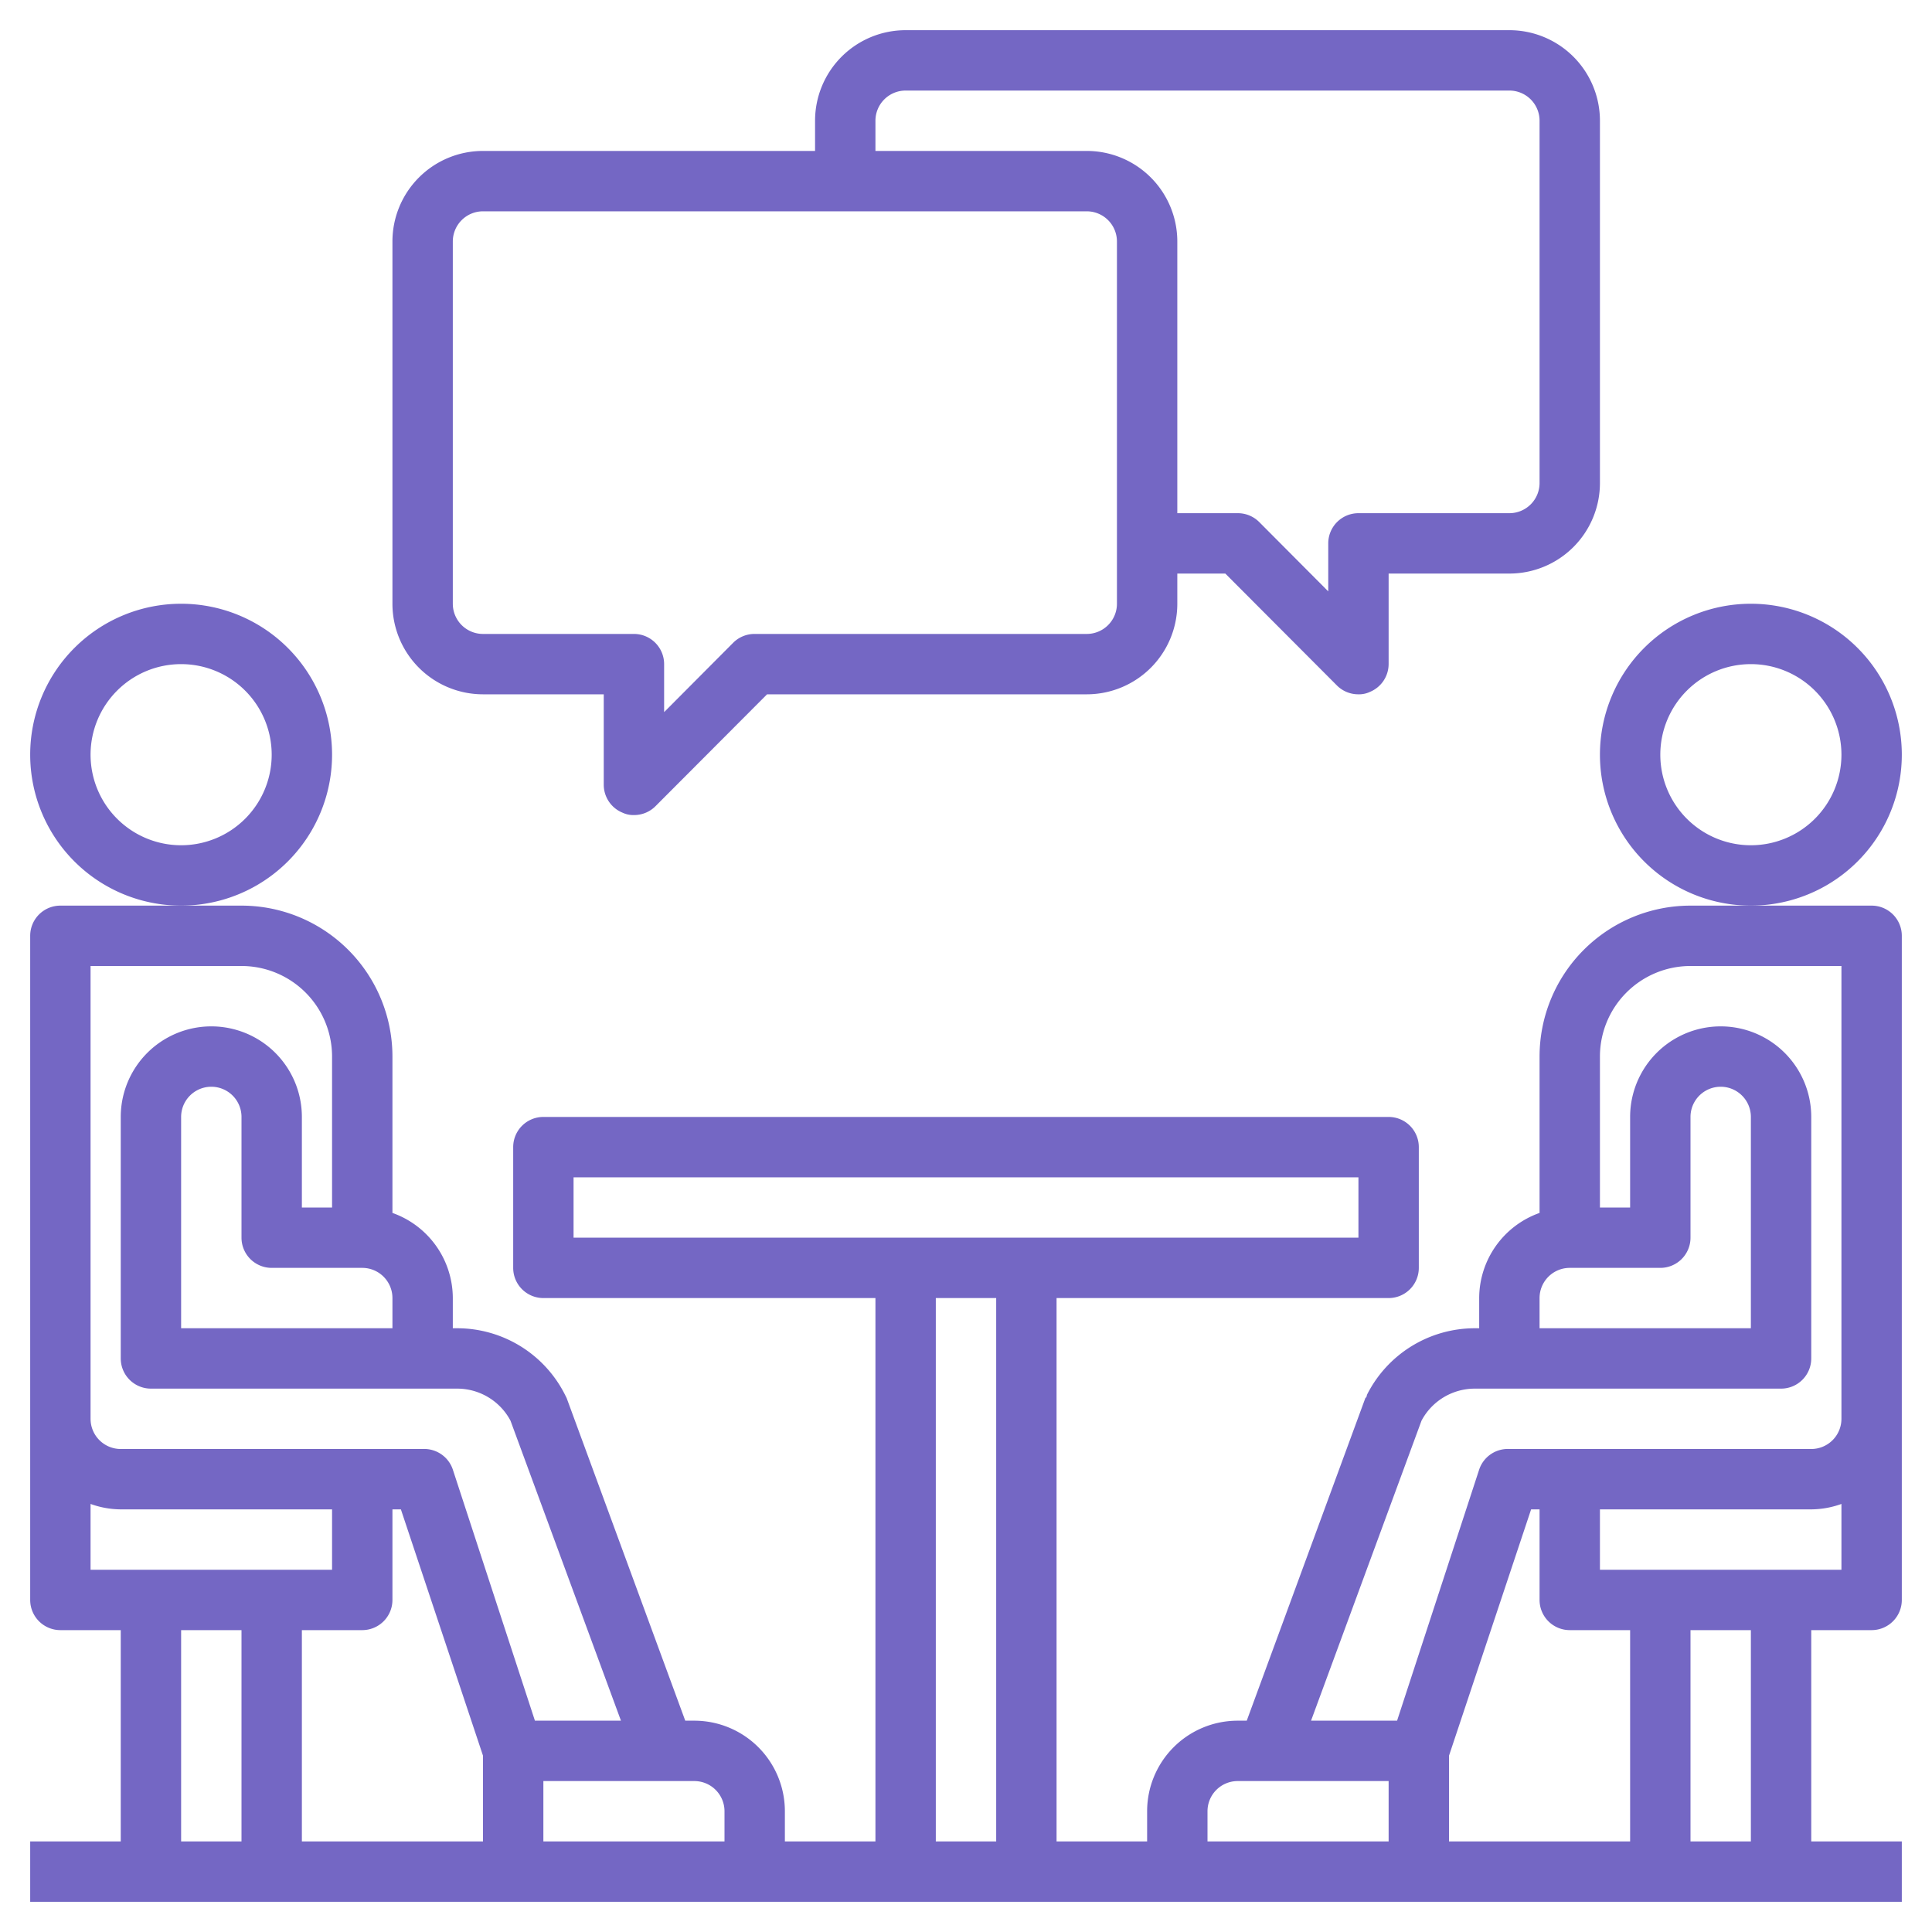 <svg fill="#7467c4" version="1.1" xmlns="http://www.w3.org/2000/svg"
     xmlns:xlink="http://www.w3.org/1999/xlink" x="0px" y="0px" viewBox="0 0 64 64"
     xml:space="preserve">
        <path d="M62,30H56a5,5,0,0,0-5,5v5.18A3,3,0,0,0,49,43v1h-.15a4,4,0,0,0-3.57,2.21s0,.07-.05.1L41.3,57H41a3,3,0,0,0-3,3v1H35V43H46a1,1,0,0,0,1-1V38a1,1,0,0,0-1-1H18a1,1,0,0,0-1,1v4a1,1,0,0,0,1,1H29V61H26V60a3,3,0,0,0-3-3h-.3L18.77,46.31l-.05-.1A4,4,0,0,0,15.15,44H15V43a3,3,0,0,0-2-2.82V35a5,5,0,0,0-5-5H2a1,1,0,0,0-1,1V53a1,1,0,0,0,1,1H4v7H1v2H63V61H60V54h2a1,1,0,0,0,1-1V31A1,1,0,0,0,62,30ZM51,43a1,1,0,0,1,1-1h3a1,1,0,0,0,1-1V37a1,1,0,0,1,2,0v7H51ZM40,60a1,1,0,0,1,1-1h5v2H40Zm8-1.84L50.72,50H51v3a1,1,0,0,0,1,1h2v7H48ZM19,39H45v2H19Zm12,4h2V61H31ZM24,60v1H18V59h5A1,1,0,0,1,24,60ZM12,54a1,1,0,0,0,1-1V50h.28L16,58.16V61H10V54Zm0-10H6V37a1,1,0,0,1,2,0v4a1,1,0,0,0,1,1h3a1,1,0,0,1,1,1v1ZM3,32H8a3,3,0,0,1,3,3v5H10V37a3,3,0,0,0-6,0v8a1,1,0,0,0,1,1H15.15a2,2,0,0,1,1.76,1.06L20.57,57H17.72L15,48.68A1,1,0,0,0,14,48H4a1,1,0,0,1-1-1V32ZM3,49.82A3,3,0,0,0,4,50h7v2H3ZM6,54H8v7H6Zm52,7H56V54h2Zm-5-9V50h7a3,3,0,0,0,1-.18V52Zm8-5a1,1,0,0,1-1,1H50a1,1,0,0,0-1,.68L46.28,57H43.43l3.66-9.94A2,2,0,0,1,48.85,46H59a1,1,0,0,0,1-1V37a3,3,0,0,0-6,0v3H53V35a3,3,0,0,1,3-3h5V47Z"></path>
    <path d="M63,25a5,5,0,1,0-5,5A5,5,0,0,0,63,25Zm-5,3a3,3,0,1,1,3-3A3,3,0,0,1,58,28Z"></path>
    <path d="M11,25a5,5,0,1,0-5,5A5,5,0,0,0,11,25ZM6,28a3,3,0,1,1,3-3A3,3,0,0,1,6,28Z"></path>
    <path d="M16,23h4v3a1,1,0,0,0,.62.92A.84.84,0,0,0,21,27a1,1,0,0,0,.71-.29L25.41,23H36a3,3,0,0,0,3-3V19h1.59l3.7,3.71A1,1,0,0,0,45,23a.84.84,0,0,0,.38-.08A1,1,0,0,0,46,22V19h4a3,3,0,0,0,3-3V4a3,3,0,0,0-3-3H30a3,3,0,0,0-3,3V5H16a3,3,0,0,0-3,3V20A3,3,0,0,0,16,23ZM29,4a1,1,0,0,1,1-1H50a1,1,0,0,1,1,1V16a1,1,0,0,1-1,1H45a1,1,0,0,0-1,1v1.59l-2.29-2.3A1,1,0,0,0,41,17H39V8a3,3,0,0,0-3-3H29ZM15,8a1,1,0,0,1,1-1H36a1,1,0,0,1,1,1V20a1,1,0,0,1-1,1H25a1,1,0,0,0-.71.29L22,23.59V22a1,1,0,0,0-1-1H16a1,1,0,0,1-1-1Z"></path>
</svg>